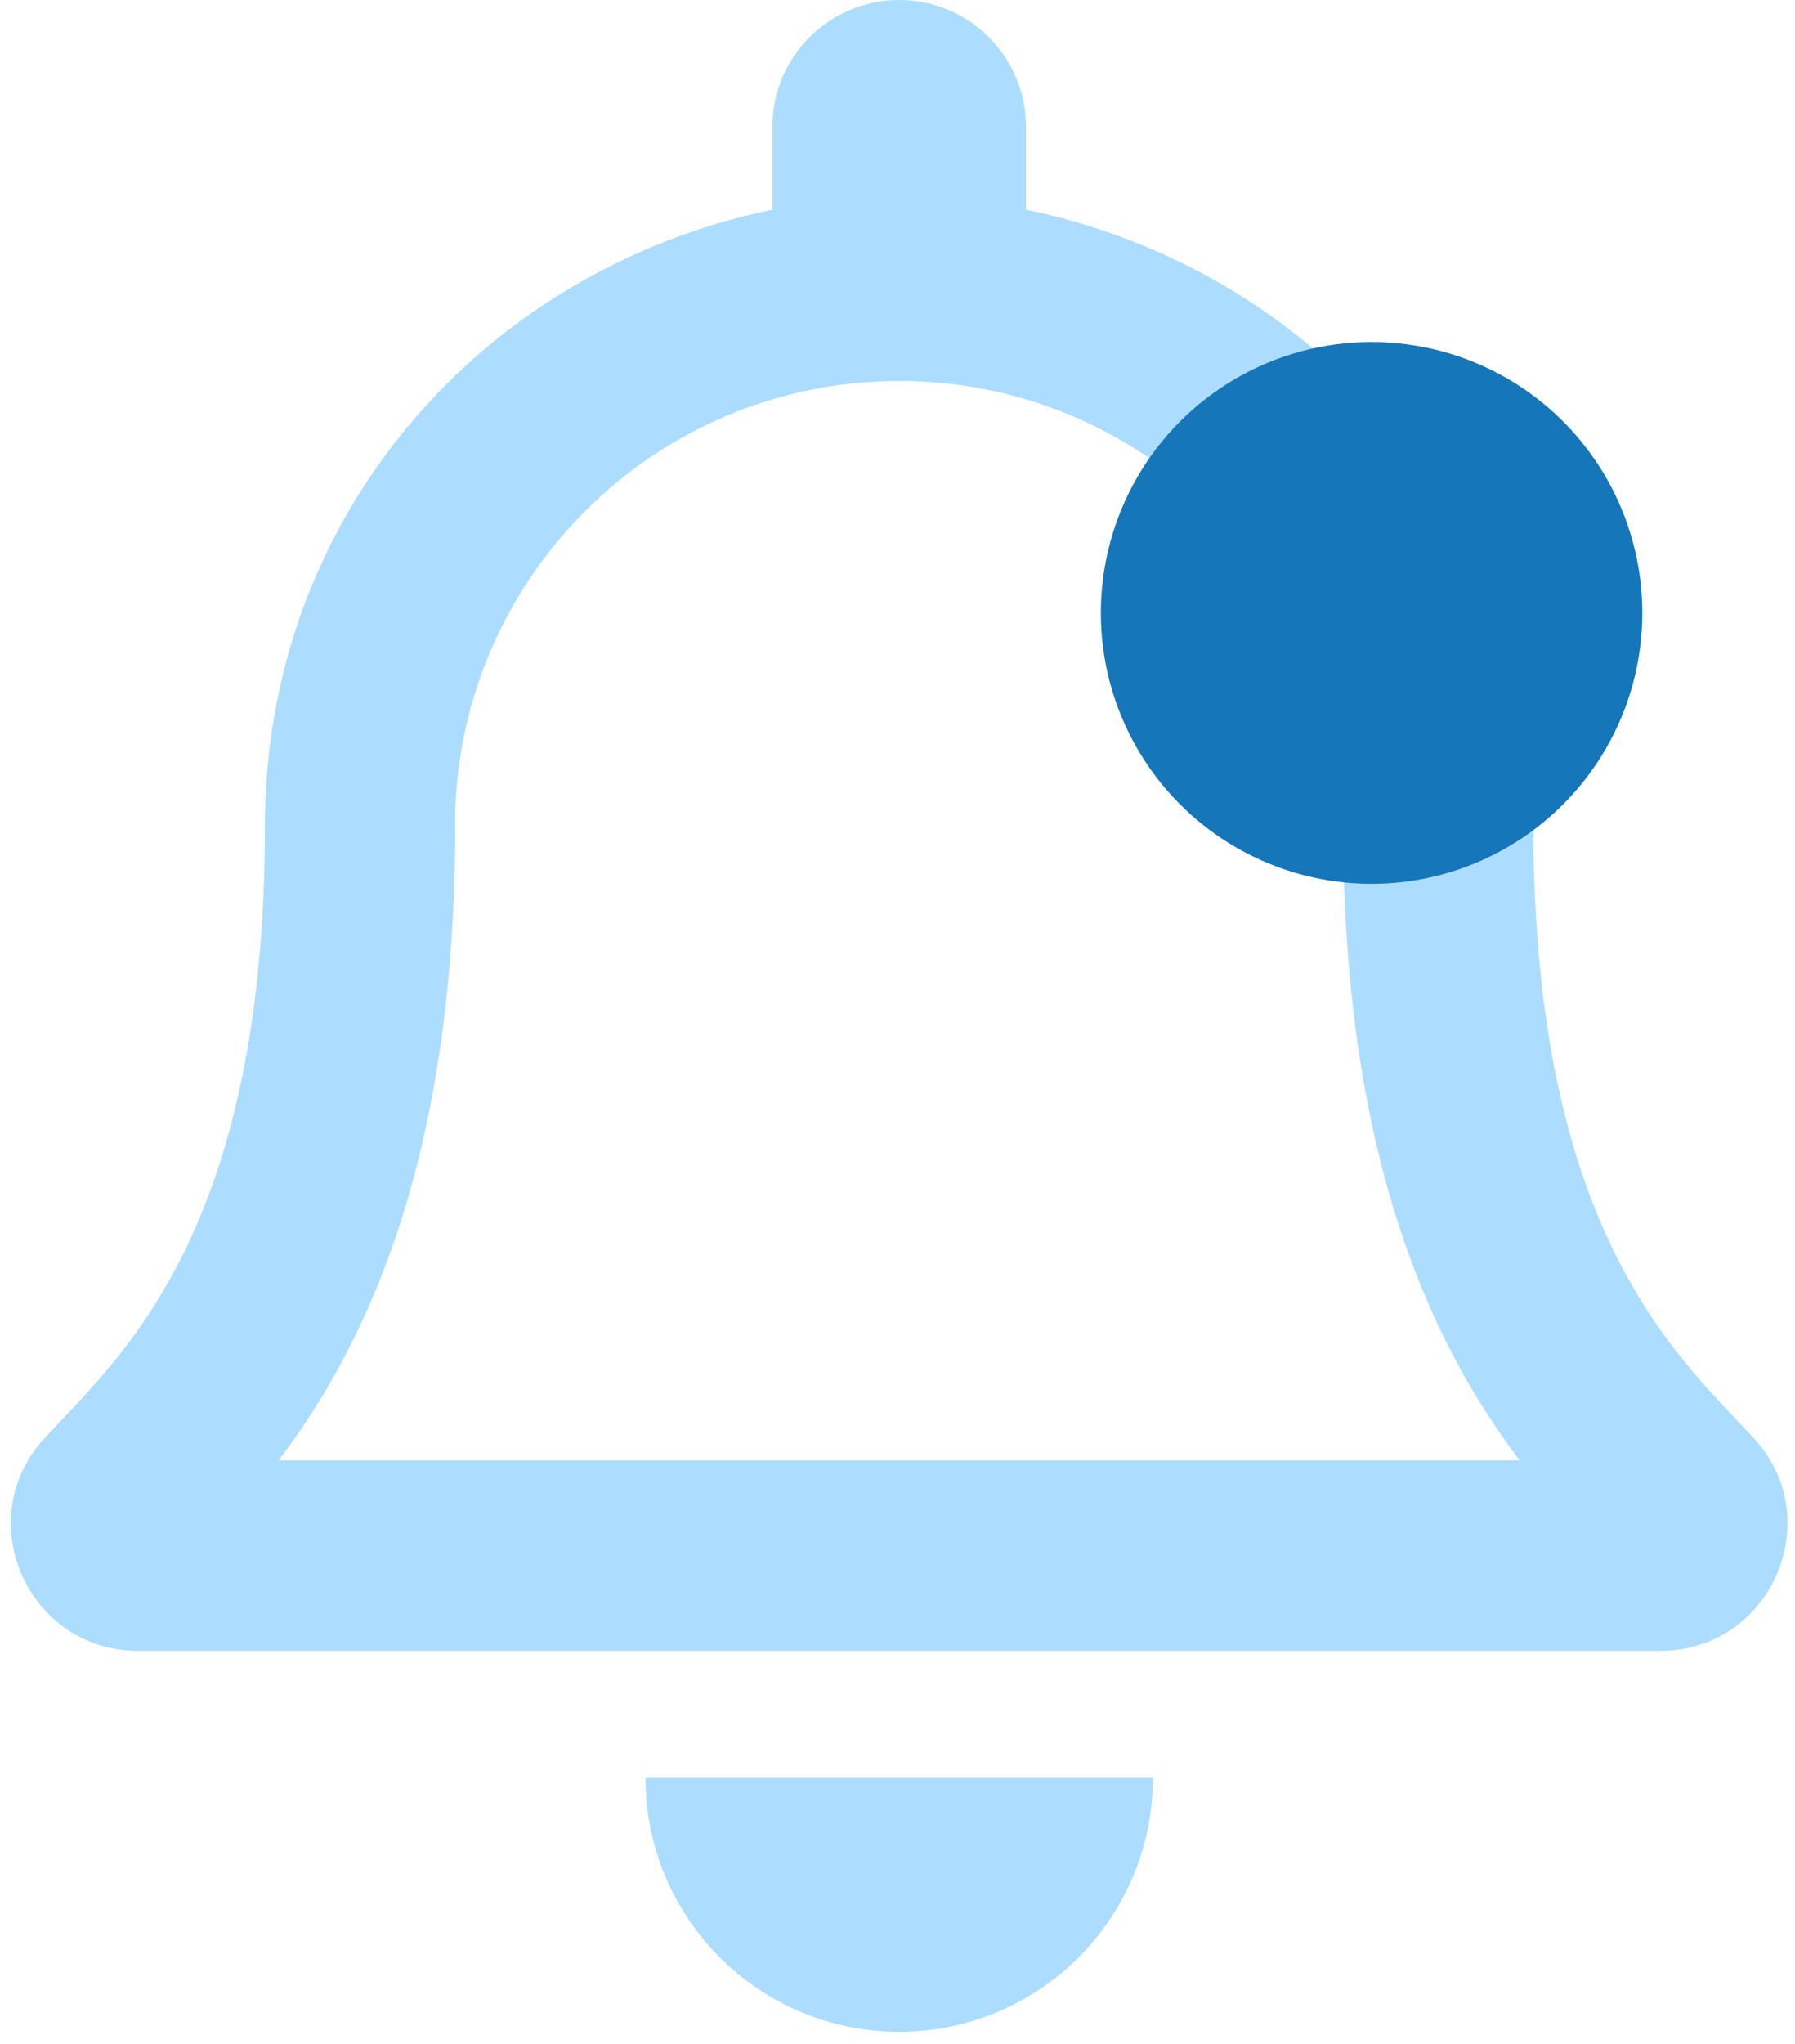 <?xml version="1.0" encoding="UTF-8"?> <svg xmlns="http://www.w3.org/2000/svg" xmlns:xlink="http://www.w3.org/1999/xlink" width="116px" height="132px" viewBox="0 0 116 132" version="1.1"><title>Group 20</title><g id="Page-1" stroke="none" stroke-width="1" fill="none" fill-rule="evenodd"><g id="BookingH-v2" transform="translate(-311, -3515)"><g id="Group-12" transform="translate(210, 3412)"><g id="Group-5" transform="translate(0, 103)"><g id="Group-20" transform="translate(101.7, 0)"><path d="M106.591,106.616 C111.491,106.616 114.792,102.618 114.818,98.415 C114.83,96.48 114.149,94.501 112.611,92.851 C107.66,87.53 98.395,79.526 98.395,53.308 C98.395,33.394 84.432,17.453 65.605,13.542 L65.605,8.201 C65.605,3.673 61.935,9.9475983e-14 57.409,9.9475983e-14 C52.883,9.9475983e-14 49.213,3.673 49.213,8.201 L49.213,13.542 C30.386,17.453 16.423,33.394 16.423,53.308 C16.423,79.526 7.158,87.53 2.207,92.851 C0.669,94.504 -0.012,96.48 0,98.415 C0.029,102.618 3.327,106.616 8.227,106.616 L106.591,106.616 Z M97.51,94.314 L17.308,94.314 C22.746,87.146 28.692,75.264 28.72,53.457 C28.72,53.405 28.705,53.359 28.705,53.308 C28.705,37.454 41.555,24.604 57.409,24.604 C73.263,24.604 86.113,37.454 86.113,53.308 C86.113,53.359 86.098,53.405 86.098,53.457 C86.126,75.267 92.072,87.148 97.51,94.314 Z M57.409,131.22 C66.461,131.22 73.804,123.877 73.804,114.817 L41.014,114.817 C41.014,123.877 48.357,131.22 57.409,131.22 Z" id="" fill="#ACDDFF" fill-rule="nonzero"></path><circle id="Oval" fill="#1576B9" cx="87.937" cy="39.584" r="17.496"></circle></g></g></g></g></g></svg> 